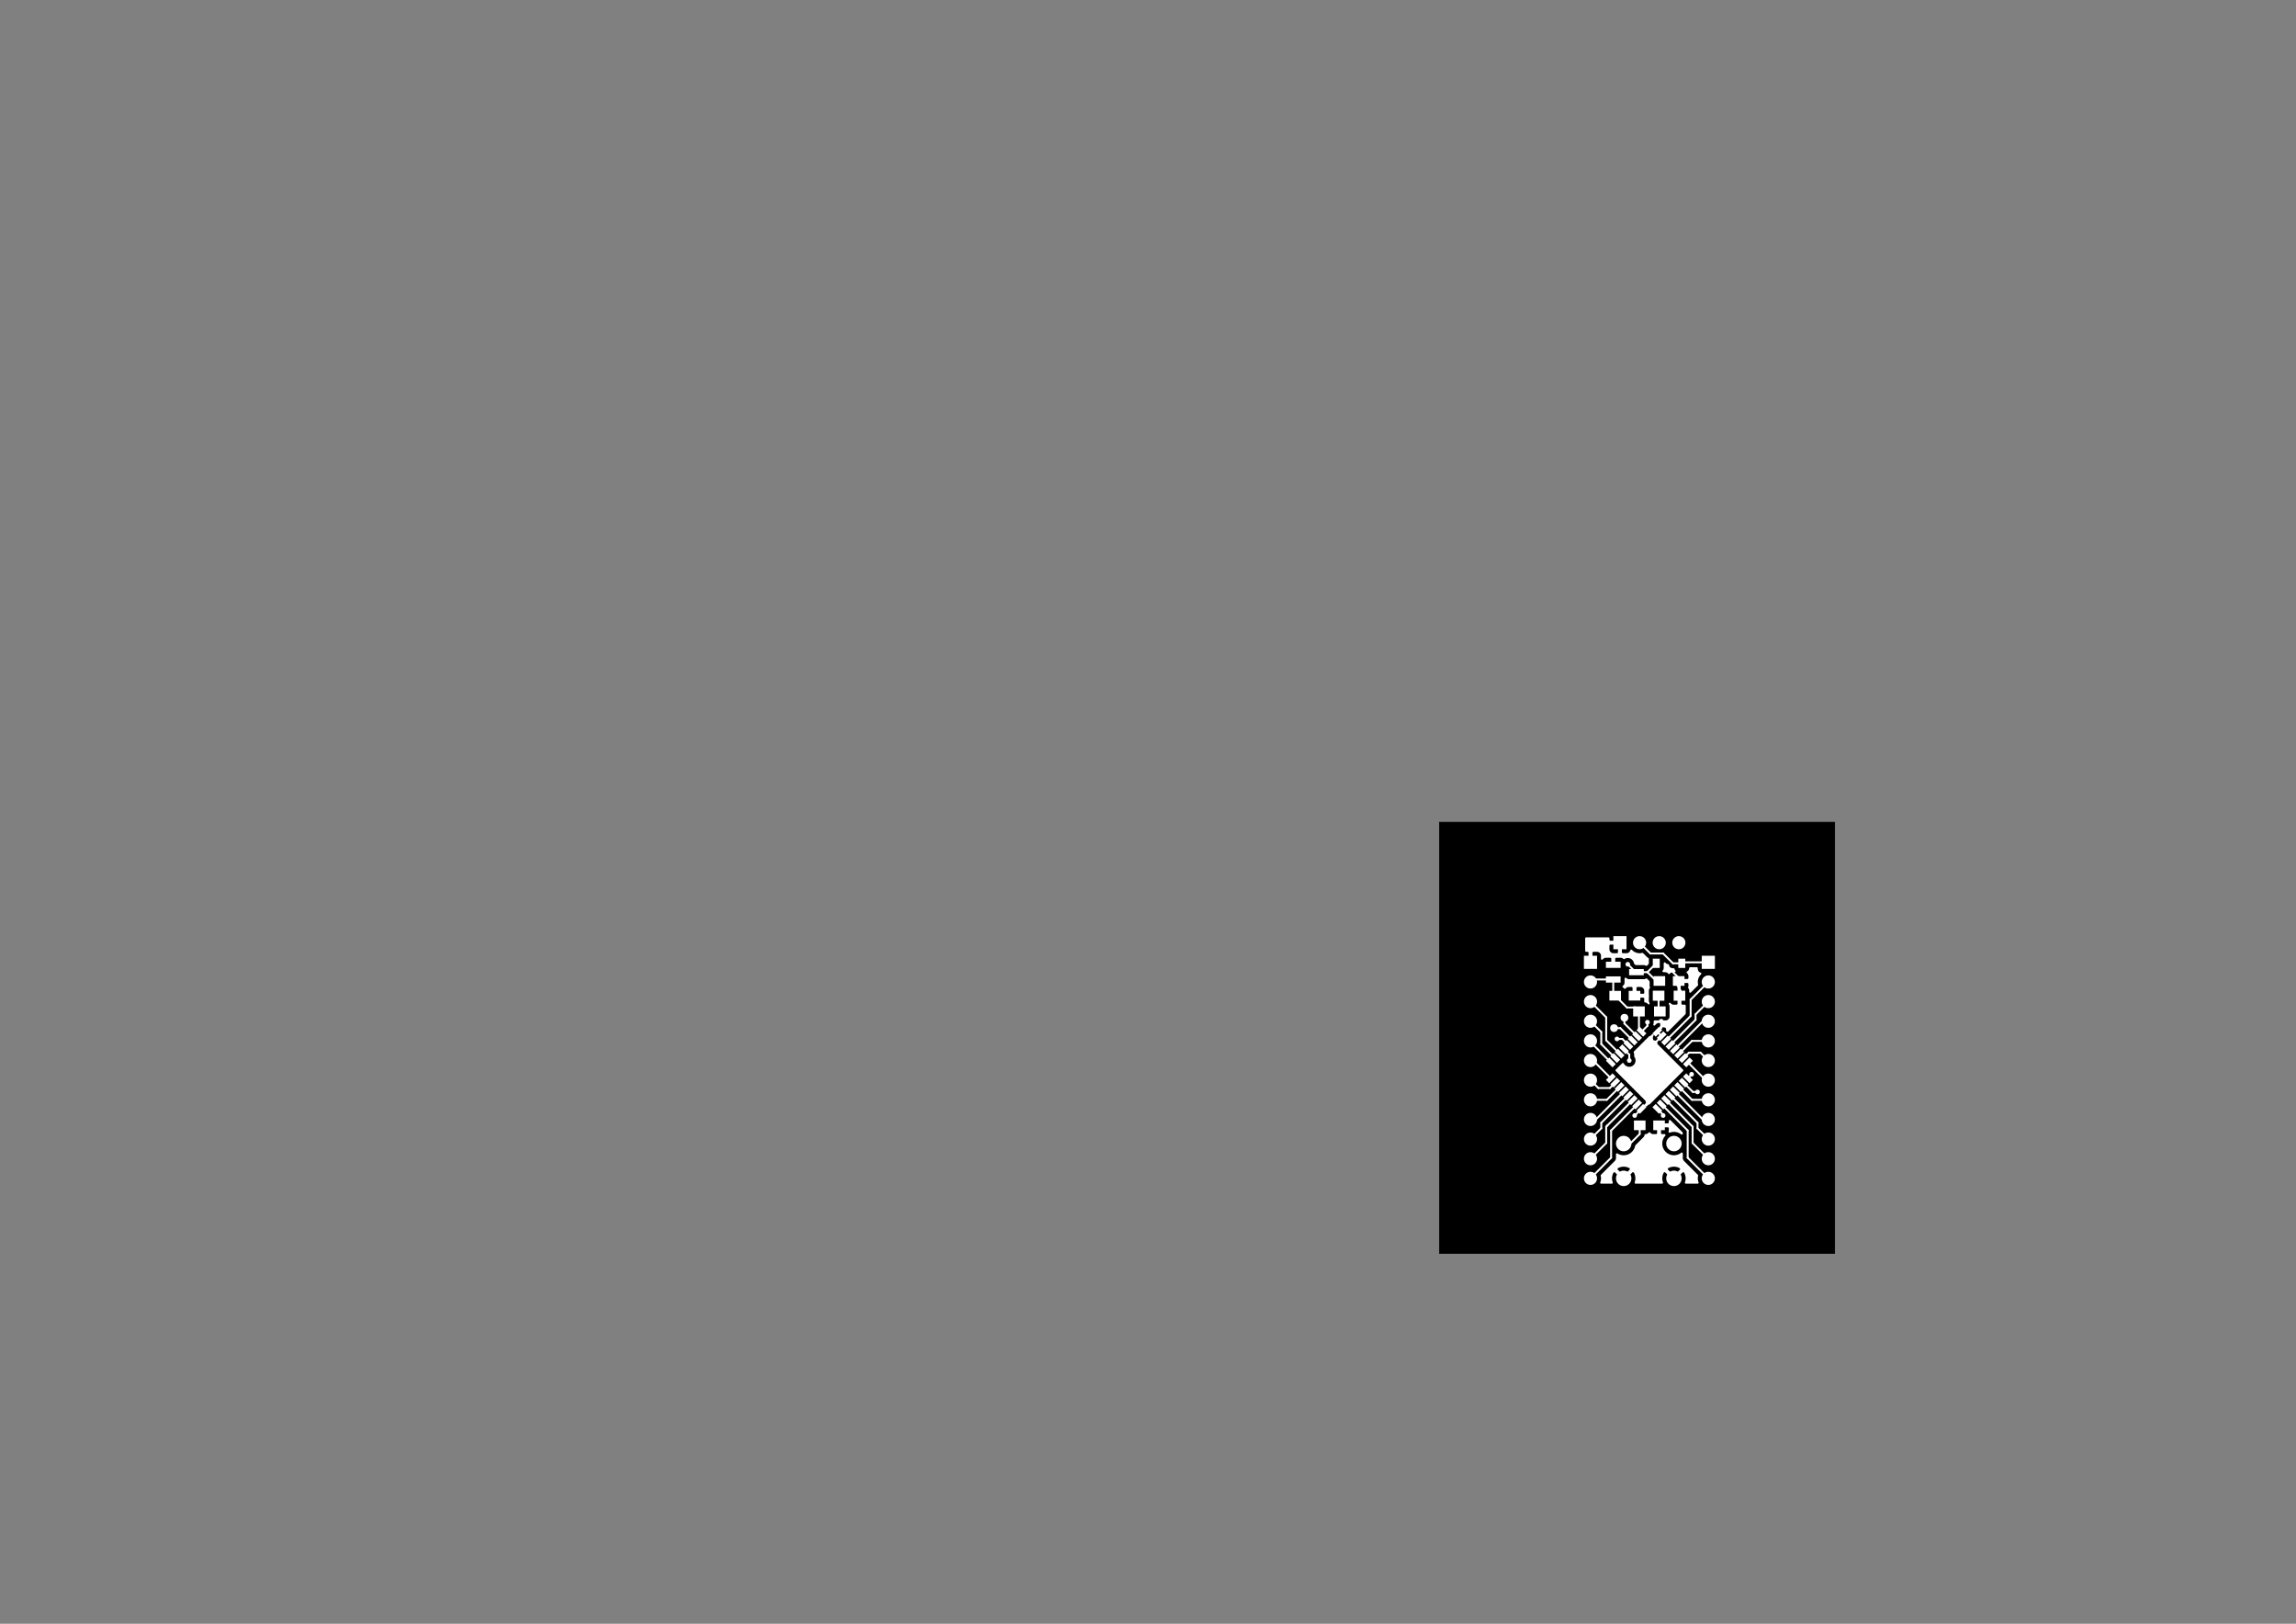 <?xml version="1.0" standalone="no"?>
 <!DOCTYPE svg PUBLIC "-//W3C//DTD SVG 1.1//EN" 
 "http://www.w3.org/Graphics/SVG/1.1/DTD/svg11.dtd"> 
<svg xmlns="http://www.w3.org/2000/svg" version="1.1" 
    width="29.7cm" height="21.001cm" viewBox="0 0 116930 82680 ">
<rect x="0" y="0" width="116930" height="82680" fill="#808080" stroke="none"/>
<title>SVG Picture created as Example_STM32F031K6-F_Cu.svg date 2020/03/01 05:26:33 </title>
  <desc>Picture generated by PCBNEW </desc>
<g style="fill:#000000; fill-opacity:1;stroke:#000000; stroke-opacity:1;
stroke-linecap:round; stroke-linejoin:round; "
 transform="translate(0 0) scale(1 1)">
</g>
<g style="fill:#000000; fill-opacity:0.0; 
stroke:#000000; stroke-width:-0; stroke-opacity:1; 
stroke-linecap:round; stroke-linejoin:round;">
</g>
<g style="fill:#000000; fill-opacity:1.0; 
stroke:#000000; stroke-width:39.37; stroke-opacity:1; 
stroke-linecap:round; stroke-linejoin:round;">
<rect x="73310.6" y="41868.1" width="20121.8" height="21951.8" rx="0" />
</g>
<g style="fill:#FFFFFF; fill-opacity:1.0; 
stroke:#FFFFFF; stroke-width:39.37; stroke-opacity:1; 
stroke-linecap:round; stroke-linejoin:round;">
<g >
</g>
<g >
</g>
<g style="fill:#FFFFFF; fill-opacity:1.0; 
stroke:#FFFFFF; stroke-width:39.37; stroke-opacity:1; 
stroke-linecap:round; stroke-linejoin:round;">
</g>
<g style="fill:#FFFFFF; fill-opacity:1.0; 
stroke:#FFFFFF; stroke-width:0; stroke-opacity:1; 
stroke-linecap:round; stroke-linejoin:round;">
<path style="fill:#FFFFFF; fill-opacity:1.0; 
stroke:#FFFFFF; stroke-width:0; stroke-opacity:1; 
stroke-linecap:round; stroke-linejoin:round;fill-rule:evenodd;"
d="M 84212.6,50196.1
84212.6,49703.9
84803.1,49703.9
84803.1,50196.1
Z" /> 
<path style="fill:#FFFFFF; fill-opacity:1.0; 
stroke:#FFFFFF; stroke-width:0; stroke-opacity:1; 
stroke-linecap:round; stroke-linejoin:round;fill-rule:evenodd;"
d="M 85196.9,50196.1
85196.9,49703.9
85787.4,49703.9
85787.4,50196.1
Z" /> 
</g>
<g >
</g>
<g style="fill:#FFFFFF; fill-opacity:1.0; 
stroke:#FFFFFF; stroke-width:0; stroke-opacity:1; 
stroke-linecap:round; stroke-linejoin:round;">
<path style="fill:#FFFFFF; fill-opacity:1.0; 
stroke:#FFFFFF; stroke-width:0; stroke-opacity:1; 
stroke-linecap:round; stroke-linejoin:round;fill-rule:evenodd;"
d="M 81962.6,50946.1
81962.6,50453.9
82553.1,50453.9
82553.1,50946.1
Z" /> 
<path style="fill:#FFFFFF; fill-opacity:1.0; 
stroke:#FFFFFF; stroke-width:0; stroke-opacity:1; 
stroke-linecap:round; stroke-linejoin:round;fill-rule:evenodd;"
d="M 82946.9,50946.1
82946.9,50453.9
83537.4,50453.9
83537.4,50946.1
Z" /> 
</g>
<g >
</g>
<g style="fill:#FFFFFF; fill-opacity:1.0; 
stroke:#FFFFFF; stroke-width:0; stroke-opacity:1; 
stroke-linecap:round; stroke-linejoin:round;">
<path style="fill:#FFFFFF; fill-opacity:1.0; 
stroke:#FFFFFF; stroke-width:0; stroke-opacity:1; 
stroke-linecap:round; stroke-linejoin:round;fill-rule:evenodd;"
d="M 83212.6,57546.1
83212.6,57053.9
83803.1,57053.9
83803.1,57546.1
Z" /> 
<path style="fill:#FFFFFF; fill-opacity:1.0; 
stroke:#FFFFFF; stroke-width:0; stroke-opacity:1; 
stroke-linecap:round; stroke-linejoin:round;fill-rule:evenodd;"
d="M 84196.9,57546.1
84196.9,57053.9
84787.4,57053.9
84787.4,57546.1
Z" /> 
</g>
<g >
</g>
<g >
</g>
<g >
</g>
<g >
</g>
<g >
</g>
<g >
</g>
<g >
</g>
<g style="fill:#FFFFFF; fill-opacity:1.0; 
stroke:#FFFFFF; stroke-width:0; stroke-opacity:1; 
stroke-linecap:round; stroke-linejoin:round;">
<path style="fill:#FFFFFF; fill-opacity:1.0; 
stroke:#FFFFFF; stroke-width:0; stroke-opacity:1; 
stroke-linecap:round; stroke-linejoin:round;fill-rule:evenodd;"
d="M 84173.2,49286.2
84173.2,48813.8
84527.6,48813.8
84527.6,49286.2
Z" /> 
<path style="fill:#FFFFFF; fill-opacity:1.0; 
stroke:#FFFFFF; stroke-width:0; stroke-opacity:1; 
stroke-linecap:round; stroke-linejoin:round;fill-rule:evenodd;"
d="M 85472.4,49286.2
85472.4,48813.8
85826.8,48813.8
85826.8,49286.2
Z" /> 
</g>
<g >
</g>
<g style="fill:#FFFFFF; fill-opacity:1.0; 
stroke:#FFFFFF; stroke-width:0; stroke-opacity:1; 
stroke-linecap:round; stroke-linejoin:round;">
<path style="fill:#FFFFFF; fill-opacity:1.0; 
stroke:#FFFFFF; stroke-width:0; stroke-opacity:1; 
stroke-linecap:round; stroke-linejoin:round;fill-rule:evenodd;"
d="M 84826.8,51244.1
84826.8,51755.9
84236.2,51755.9
84236.2,51244.1
Z" /> 
<path style="fill:#FFFFFF; fill-opacity:1.0; 
stroke:#FFFFFF; stroke-width:0; stroke-opacity:1; 
stroke-linecap:round; stroke-linejoin:round;fill-rule:evenodd;"
d="M 83763.8,51244.1
83763.8,51755.9
83173.2,51755.9
83173.2,51244.1
Z" /> 
</g>
<g >
</g>
<g style="fill:#FFFFFF; fill-opacity:1.0; 
stroke:#FFFFFF; stroke-width:0; stroke-opacity:1; 
stroke-linecap:round; stroke-linejoin:round;">
<path style="fill:#FFFFFF; fill-opacity:1.0; 
stroke:#FFFFFF; stroke-width:0; stroke-opacity:1; 
stroke-linecap:round; stroke-linejoin:round;fill-rule:evenodd;"
d="M 80665.4,49334.6
80665.4,48665.4
81334.6,48665.4
81334.6,49334.6
Z" /> 
</g>
<g style="fill:#FFFFFF; fill-opacity:1.0; 
stroke:#FFFFFF; stroke-width:669.291; stroke-opacity:1; 
stroke-linecap:round; stroke-linejoin:round;">
</g>
<g style="fill:#FFFFFF; fill-opacity:0.0; 
stroke:#FFFFFF; stroke-width:669.291; stroke-opacity:1; 
stroke-linecap:round; stroke-linejoin:round;">
<path d="M81000 50000
L81000 50000
" />
<path d="M81000 51000
L81000 51000
" />
<path d="M81000 52000
L81000 52000
" />
<path d="M81000 53000
L81000 53000
" />
<path d="M81000 54000
L81000 54000
" />
<path d="M81000 55000
L81000 55000
" />
<path d="M81000 56000
L81000 56000
" />
<path d="M81000 57000
L81000 57000
" />
<path d="M81000 58000
L81000 58000
" />
<path d="M81000 59000
L81000 59000
" />
<path d="M81000 60000
L81000 60000
" />
</g>
<g >
</g>
<g style="fill:#FFFFFF; fill-opacity:0.0; 
stroke:#FFFFFF; stroke-width:669.291; stroke-opacity:1; 
stroke-linecap:round; stroke-linejoin:round;">
</g>
<g style="fill:#FFFFFF; fill-opacity:0.0; 
stroke:#FFFFFF; stroke-width:0; stroke-opacity:1; 
stroke-linecap:round; stroke-linejoin:round;">
</g>
<g style="fill:#FFFFFF; fill-opacity:1.0; 
stroke:#FFFFFF; stroke-width:0; stroke-opacity:1; 
stroke-linecap:round; stroke-linejoin:round;">
<path style="fill:#FFFFFF; fill-opacity:1.0; 
stroke:#FFFFFF; stroke-width:0; stroke-opacity:1; 
stroke-linecap:round; stroke-linejoin:round;fill-rule:evenodd;"
d="M 82834.6,48334.6
82165.4,48334.6
82165.4,47665.4
82834.6,47665.4
Z" /> 
</g>
<g style="fill:#FFFFFF; fill-opacity:1.0; 
stroke:#FFFFFF; stroke-width:669.291; stroke-opacity:1; 
stroke-linecap:round; stroke-linejoin:round;">
</g>
<g style="fill:#FFFFFF; fill-opacity:0.0; 
stroke:#FFFFFF; stroke-width:669.291; stroke-opacity:1; 
stroke-linecap:round; stroke-linejoin:round;">
<path d="M83500 48000
L83500 48000
" />
<path d="M84500 48000
L84500 48000
" />
<path d="M85500 48000
L85500 48000
" />
</g>
<g >
</g>
<g style="fill:#FFFFFF; fill-opacity:0.0; 
stroke:#FFFFFF; stroke-width:669.291; stroke-opacity:1; 
stroke-linecap:round; stroke-linejoin:round;">
</g>
<g style="fill:#FFFFFF; fill-opacity:0.0; 
stroke:#FFFFFF; stroke-width:0; stroke-opacity:1; 
stroke-linecap:round; stroke-linejoin:round;">
</g>
<g style="fill:#FFFFFF; fill-opacity:1.0; 
stroke:#FFFFFF; stroke-width:0; stroke-opacity:1; 
stroke-linecap:round; stroke-linejoin:round;">
<path style="fill:#FFFFFF; fill-opacity:1.0; 
stroke:#FFFFFF; stroke-width:0; stroke-opacity:1; 
stroke-linecap:round; stroke-linejoin:round;fill-rule:evenodd;"
d="M 86665.4,49334.6
86665.4,48665.4
87334.6,48665.4
87334.6,49334.6
Z" /> 
</g>
<g style="fill:#FFFFFF; fill-opacity:1.0; 
stroke:#FFFFFF; stroke-width:669.291; stroke-opacity:1; 
stroke-linecap:round; stroke-linejoin:round;">
</g>
<g style="fill:#FFFFFF; fill-opacity:0.0; 
stroke:#FFFFFF; stroke-width:669.291; stroke-opacity:1; 
stroke-linecap:round; stroke-linejoin:round;">
<path d="M87000 50000
L87000 50000
" />
<path d="M87000 51000
L87000 51000
" />
<path d="M87000 52000
L87000 52000
" />
<path d="M87000 53000
L87000 53000
" />
<path d="M87000 54000
L87000 54000
" />
<path d="M87000 55000
L87000 55000
" />
<path d="M87000 56000
L87000 56000
" />
<path d="M87000 57000
L87000 57000
" />
<path d="M87000 58000
L87000 58000
" />
<path d="M87000 59000
L87000 59000
" />
<path d="M87000 60000
L87000 60000
" />
</g>
<g >
</g>
<g style="fill:#FFFFFF; fill-opacity:0.0; 
stroke:#FFFFFF; stroke-width:669.291; stroke-opacity:1; 
stroke-linecap:round; stroke-linejoin:round;">
</g>
<g style="fill:#FFFFFF; fill-opacity:0.0; 
stroke:#FFFFFF; stroke-width:0; stroke-opacity:1; 
stroke-linecap:round; stroke-linejoin:round;">
</g>
<g style="fill:#FFFFFF; fill-opacity:1.0; 
stroke:#FFFFFF; stroke-width:0; stroke-opacity:1; 
stroke-linecap:round; stroke-linejoin:round;">
<path style="fill:#FFFFFF; fill-opacity:1.0; 
stroke:#FFFFFF; stroke-width:0; stroke-opacity:1; 
stroke-linecap:round; stroke-linejoin:round;fill-rule:evenodd;"
d="M 84173.2,50955.9
84173.2,50444.1
84763.8,50444.1
84763.8,50955.9
Z" /> 
<path style="fill:#FFFFFF; fill-opacity:1.0; 
stroke:#FFFFFF; stroke-width:0; stroke-opacity:1; 
stroke-linecap:round; stroke-linejoin:round;fill-rule:evenodd;"
d="M 85236.2,50955.9
85236.2,50444.1
85826.8,50444.1
85826.8,50955.9
Z" /> 
</g>
<g >
</g>
<g >
</g>
<g style="fill:#FFFFFF; fill-opacity:1.0; 
stroke:#FFFFFF; stroke-width:0; stroke-opacity:1; 
stroke-linecap:round; stroke-linejoin:round;">
<circle cx="85250" cy="58228.3" r="393.701" /> 
</g>
<g style="fill:#FFFFFF; fill-opacity:1.0; 
stroke:#FFFFFF; stroke-width:39.37; stroke-opacity:1; 
stroke-linecap:round; stroke-linejoin:round;">
</g>
<g style="fill:#FFFFFF; fill-opacity:1.0; 
stroke:#FFFFFF; stroke-width:0; stroke-opacity:1; 
stroke-linecap:round; stroke-linejoin:round;">
<circle cx="85250" cy="60000" r="393.701" /> 
</g>
<g style="fill:#FFFFFF; fill-opacity:1.0; 
stroke:#FFFFFF; stroke-width:39.37; stroke-opacity:1; 
stroke-linecap:round; stroke-linejoin:round;">
</g>
<g style="fill:#FFFFFF; fill-opacity:1.0; 
stroke:#FFFFFF; stroke-width:0; stroke-opacity:1; 
stroke-linecap:round; stroke-linejoin:round;">
<circle cx="82690.9" cy="58228.3" r="393.701" /> 
</g>
<g style="fill:#FFFFFF; fill-opacity:1.0; 
stroke:#FFFFFF; stroke-width:39.37; stroke-opacity:1; 
stroke-linecap:round; stroke-linejoin:round;">
</g>
<g style="fill:#FFFFFF; fill-opacity:1.0; 
stroke:#FFFFFF; stroke-width:0; stroke-opacity:1; 
stroke-linecap:round; stroke-linejoin:round;">
<circle cx="82690.9" cy="60000" r="393.701" /> 
</g>
<g style="fill:#FFFFFF; fill-opacity:1.0; 
stroke:#FFFFFF; stroke-width:39.37; stroke-opacity:1; 
stroke-linecap:round; stroke-linejoin:round;">
</g>
<g >
</g>
<g style="fill:#FFFFFF; fill-opacity:1.0; 
stroke:#FFFFFF; stroke-width:39.37; stroke-opacity:1; 
stroke-linecap:round; stroke-linejoin:round;">
</g>
<g style="fill:#FFFFFF; fill-opacity:1.0; 
stroke:#FFFFFF; stroke-width:0; stroke-opacity:1; 
stroke-linecap:round; stroke-linejoin:round;">
<path style="fill:#FFFFFF; fill-opacity:1.0; 
stroke:#FFFFFF; stroke-width:0; stroke-opacity:1; 
stroke-linecap:round; stroke-linejoin:round;fill-rule:evenodd;"
d="M 81785.4,49283.5
81785.4,48968.5
82533.5,48968.5
82533.5,49283.5
Z" /> 
<path style="fill:#FFFFFF; fill-opacity:1.0; 
stroke:#FFFFFF; stroke-width:0; stroke-opacity:1; 
stroke-linecap:round; stroke-linejoin:round;fill-rule:evenodd;"
d="M 81785.4,50031.5
81785.4,49716.5
82533.5,49716.5
82533.5,50031.5
Z" /> 
<path style="fill:#FFFFFF; fill-opacity:1.0; 
stroke:#FFFFFF; stroke-width:0; stroke-opacity:1; 
stroke-linecap:round; stroke-linejoin:round;fill-rule:evenodd;"
d="M 82966.5,49657.5
82966.5,49342.5
83714.6,49342.5
83714.6,49657.5
Z" /> 
</g>
<g >
</g>
<g style="fill:#FFFFFF; fill-opacity:1.0; 
stroke:#FFFFFF; stroke-width:0; stroke-opacity:1; 
stroke-linecap:round; stroke-linejoin:round;">
<path style="fill:#FFFFFF; fill-opacity:1.0; 
stroke:#FFFFFF; stroke-width:0; stroke-opacity:1; 
stroke-linecap:round; stroke-linejoin:round;fill-rule:evenodd;"
d="M 83345.8,52453.8
83512.8,52286.8
83846.9,52620.9
83679.9,52787.9
Z" /> 
<path style="fill:#FFFFFF; fill-opacity:1.0; 
stroke:#FFFFFF; stroke-width:0; stroke-opacity:1; 
stroke-linecap:round; stroke-linejoin:round;fill-rule:evenodd;"
d="M 83123.1,52676.6
83290.1,52509.5
83624.2,52843.6
83457.1,53010.6
Z" /> 
<path style="fill:#FFFFFF; fill-opacity:1.0; 
stroke:#FFFFFF; stroke-width:0; stroke-opacity:1; 
stroke-linecap:round; stroke-linejoin:round;fill-rule:evenodd;"
d="M 82900.4,52899.3
83067.4,52732.2
83401.5,53066.3
83234.4,53233.3
Z" /> 
<path style="fill:#FFFFFF; fill-opacity:1.0; 
stroke:#FFFFFF; stroke-width:0; stroke-opacity:1; 
stroke-linecap:round; stroke-linejoin:round;fill-rule:evenodd;"
d="M 82677.7,53122
82844.7,52954.9
83178.8,53289
83011.7,53456
Z" /> 
<path style="fill:#FFFFFF; fill-opacity:1.0; 
stroke:#FFFFFF; stroke-width:0; stroke-opacity:1; 
stroke-linecap:round; stroke-linejoin:round;fill-rule:evenodd;"
d="M 82454.9,53344.7
82622,53177.7
82956,53511.7
82789,53678.8
Z" /> 
<path style="fill:#FFFFFF; fill-opacity:1.0; 
stroke:#FFFFFF; stroke-width:0; stroke-opacity:1; 
stroke-linecap:round; stroke-linejoin:round;fill-rule:evenodd;"
d="M 82232.2,53567.4
82399.3,53400.4
82733.3,53734.4
82566.3,53901.5
Z" /> 
<path style="fill:#FFFFFF; fill-opacity:1.0; 
stroke:#FFFFFF; stroke-width:0; stroke-opacity:1; 
stroke-linecap:round; stroke-linejoin:round;fill-rule:evenodd;"
d="M 82009.5,53790.1
82176.6,53623.1
82510.6,53957.1
82343.6,54124.2
Z" /> 
<path style="fill:#FFFFFF; fill-opacity:1.0; 
stroke:#FFFFFF; stroke-width:0; stroke-opacity:1; 
stroke-linecap:round; stroke-linejoin:round;fill-rule:evenodd;"
d="M 81786.8,54012.8
81953.8,53845.8
82287.9,54179.9
82120.9,54346.9
Z" /> 
<path style="fill:#FFFFFF; fill-opacity:1.0; 
stroke:#FFFFFF; stroke-width:0; stroke-opacity:1; 
stroke-linecap:round; stroke-linejoin:round;fill-rule:evenodd;"
d="M 81953.8,55154.2
81786.8,54987.2
82120.9,54653.1
82287.9,54820.1
Z" /> 
<path style="fill:#FFFFFF; fill-opacity:1.0; 
stroke:#FFFFFF; stroke-width:0; stroke-opacity:1; 
stroke-linecap:round; stroke-linejoin:round;fill-rule:evenodd;"
d="M 82176.6,55376.9
82009.5,55209.9
82343.6,54875.8
82510.6,55042.9
Z" /> 
<path style="fill:#FFFFFF; fill-opacity:1.0; 
stroke:#FFFFFF; stroke-width:0; stroke-opacity:1; 
stroke-linecap:round; stroke-linejoin:round;fill-rule:evenodd;"
d="M 82399.3,55599.6
82232.2,55432.6
82566.3,55098.5
82733.3,55265.6
Z" /> 
<path style="fill:#FFFFFF; fill-opacity:1.0; 
stroke:#FFFFFF; stroke-width:0; stroke-opacity:1; 
stroke-linecap:round; stroke-linejoin:round;fill-rule:evenodd;"
d="M 82622,55822.3
82454.9,55655.3
82789,55321.2
82956,55488.3
Z" /> 
<path style="fill:#FFFFFF; fill-opacity:1.0; 
stroke:#FFFFFF; stroke-width:0; stroke-opacity:1; 
stroke-linecap:round; stroke-linejoin:round;fill-rule:evenodd;"
d="M 82844.7,56045.1
82677.7,55878
83011.7,55544
83178.8,55711
Z" /> 
<path style="fill:#FFFFFF; fill-opacity:1.0; 
stroke:#FFFFFF; stroke-width:0; stroke-opacity:1; 
stroke-linecap:round; stroke-linejoin:round;fill-rule:evenodd;"
d="M 83067.4,56267.8
82900.4,56100.7
83234.4,55766.7
83401.5,55933.7
Z" /> 
<path style="fill:#FFFFFF; fill-opacity:1.0; 
stroke:#FFFFFF; stroke-width:0; stroke-opacity:1; 
stroke-linecap:round; stroke-linejoin:round;fill-rule:evenodd;"
d="M 83290.1,56490.5
83123.1,56323.4
83457.1,55989.4
83624.2,56156.4
Z" /> 
<path style="fill:#FFFFFF; fill-opacity:1.0; 
stroke:#FFFFFF; stroke-width:0; stroke-opacity:1; 
stroke-linecap:round; stroke-linejoin:round;fill-rule:evenodd;"
d="M 83512.8,56713.2
83345.8,56546.2
83679.9,56212.1
83846.9,56379.1
Z" /> 
<path style="fill:#FFFFFF; fill-opacity:1.0; 
stroke:#FFFFFF; stroke-width:0; stroke-opacity:1; 
stroke-linecap:round; stroke-linejoin:round;fill-rule:evenodd;"
d="M 84153.1,56379.1
84320.1,56212.1
84654.2,56546.2
84487.2,56713.2
Z" /> 
<path style="fill:#FFFFFF; fill-opacity:1.0; 
stroke:#FFFFFF; stroke-width:0; stroke-opacity:1; 
stroke-linecap:round; stroke-linejoin:round;fill-rule:evenodd;"
d="M 84375.8,56156.4
84542.9,55989.4
84876.9,56323.4
84709.9,56490.5
Z" /> 
<path style="fill:#FFFFFF; fill-opacity:1.0; 
stroke:#FFFFFF; stroke-width:0; stroke-opacity:1; 
stroke-linecap:round; stroke-linejoin:round;fill-rule:evenodd;"
d="M 84598.5,55933.7
84765.6,55766.7
85099.6,56100.7
84932.6,56267.8
Z" /> 
<path style="fill:#FFFFFF; fill-opacity:1.0; 
stroke:#FFFFFF; stroke-width:0; stroke-opacity:1; 
stroke-linecap:round; stroke-linejoin:round;fill-rule:evenodd;"
d="M 84821.2,55711
84988.3,55544
85322.3,55878
85155.3,56045.1
Z" /> 
<path style="fill:#FFFFFF; fill-opacity:1.0; 
stroke:#FFFFFF; stroke-width:0; stroke-opacity:1; 
stroke-linecap:round; stroke-linejoin:round;fill-rule:evenodd;"
d="M 85044,55488.3
85211,55321.2
85545.1,55655.3
85378,55822.3
Z" /> 
<path style="fill:#FFFFFF; fill-opacity:1.0; 
stroke:#FFFFFF; stroke-width:0; stroke-opacity:1; 
stroke-linecap:round; stroke-linejoin:round;fill-rule:evenodd;"
d="M 85266.7,55265.6
85433.7,55098.5
85767.8,55432.6
85600.7,55599.6
Z" /> 
<path style="fill:#FFFFFF; fill-opacity:1.0; 
stroke:#FFFFFF; stroke-width:0; stroke-opacity:1; 
stroke-linecap:round; stroke-linejoin:round;fill-rule:evenodd;"
d="M 85489.4,55042.9
85656.4,54875.8
85990.5,55209.9
85823.4,55376.9
Z" /> 
<path style="fill:#FFFFFF; fill-opacity:1.0; 
stroke:#FFFFFF; stroke-width:0; stroke-opacity:1; 
stroke-linecap:round; stroke-linejoin:round;fill-rule:evenodd;"
d="M 85712.1,54820.1
85879.1,54653.1
86213.2,54987.2
86046.2,55154.2
Z" /> 
<path style="fill:#FFFFFF; fill-opacity:1.0; 
stroke:#FFFFFF; stroke-width:0; stroke-opacity:1; 
stroke-linecap:round; stroke-linejoin:round;fill-rule:evenodd;"
d="M 85879.1,54346.9
85712.1,54179.9
86046.2,53845.8
86213.2,54012.8
Z" /> 
<path style="fill:#FFFFFF; fill-opacity:1.0; 
stroke:#FFFFFF; stroke-width:0; stroke-opacity:1; 
stroke-linecap:round; stroke-linejoin:round;fill-rule:evenodd;"
d="M 85656.4,54124.2
85489.4,53957.1
85823.4,53623.1
85990.5,53790.1
Z" /> 
<path style="fill:#FFFFFF; fill-opacity:1.0; 
stroke:#FFFFFF; stroke-width:0; stroke-opacity:1; 
stroke-linecap:round; stroke-linejoin:round;fill-rule:evenodd;"
d="M 85433.7,53901.5
85266.7,53734.4
85600.7,53400.4
85767.8,53567.4
Z" /> 
<path style="fill:#FFFFFF; fill-opacity:1.0; 
stroke:#FFFFFF; stroke-width:0; stroke-opacity:1; 
stroke-linecap:round; stroke-linejoin:round;fill-rule:evenodd;"
d="M 85211,53678.8
85044,53511.7
85378,53177.7
85545.1,53344.7
Z" /> 
<path style="fill:#FFFFFF; fill-opacity:1.0; 
stroke:#FFFFFF; stroke-width:0; stroke-opacity:1; 
stroke-linecap:round; stroke-linejoin:round;fill-rule:evenodd;"
d="M 84988.3,53456
84821.2,53289
85155.3,52954.9
85322.3,53122
Z" /> 
<path style="fill:#FFFFFF; fill-opacity:1.0; 
stroke:#FFFFFF; stroke-width:0; stroke-opacity:1; 
stroke-linecap:round; stroke-linejoin:round;fill-rule:evenodd;"
d="M 84765.6,53233.3
84598.5,53066.3
84932.6,52732.2
85099.6,52899.3
Z" /> 
<path style="fill:#FFFFFF; fill-opacity:1.0; 
stroke:#FFFFFF; stroke-width:0; stroke-opacity:1; 
stroke-linecap:round; stroke-linejoin:round;fill-rule:evenodd;"
d="M 84542.9,53010.6
84375.8,52843.6
84709.9,52509.5
84876.9,52676.6
Z" /> 
<path style="fill:#FFFFFF; fill-opacity:1.0; 
stroke:#FFFFFF; stroke-width:0; stroke-opacity:1; 
stroke-linecap:round; stroke-linejoin:round;fill-rule:evenodd;"
d="M 84320.1,52787.9
84153.1,52620.9
84487.2,52286.8
84654.2,52453.8
Z" /> 
</g>
<g >
</g>
<g style="fill:#FFFFFF; fill-opacity:1.0; 
stroke:#FFFFFF; stroke-width:0; stroke-opacity:1; 
stroke-linecap:round; stroke-linejoin:round;">
<circle cx="82200" cy="52350" r="196.85" /> 
</g>
<g style="fill:#FFFFFF; fill-opacity:1.0; 
stroke:#FFFFFF; stroke-width:39.37; stroke-opacity:1; 
stroke-linecap:round; stroke-linejoin:round;">
</g>
<g style="fill:#FFFFFF; fill-opacity:1.0; 
stroke:#FFFFFF; stroke-width:0; stroke-opacity:1; 
stroke-linecap:round; stroke-linejoin:round;">
<circle cx="82728.9" cy="51821.1" r="196.85" /> 
</g>
<g style="fill:#FFFFFF; fill-opacity:1.0; 
stroke:#FFFFFF; stroke-width:39.37; stroke-opacity:1; 
stroke-linecap:round; stroke-linejoin:round;">
</g>
<g >
</g>
<g style="fill:#FFFFFF; fill-opacity:1.0; 
stroke:#FFFFFF; stroke-width:39.37; stroke-opacity:1; 
stroke-linecap:round; stroke-linejoin:round;">
</g>
<g style="fill:#FFFFFF; fill-opacity:1.0; 
stroke:#FFFFFF; stroke-width:0; stroke-opacity:1; 
stroke-linecap:round; stroke-linejoin:round;">
<circle cx="82900" cy="49100" r="118.11" /> 
</g>
<g style="fill:#FFFFFF; fill-opacity:1.0; 
stroke:#FFFFFF; stroke-width:39.37; stroke-opacity:1; 
stroke-linecap:round; stroke-linejoin:round;">
</g>
<g style="fill:#FFFFFF; fill-opacity:1.0; 
stroke:#FFFFFF; stroke-width:0; stroke-opacity:1; 
stroke-linecap:round; stroke-linejoin:round;">
<circle cx="83850" cy="50700" r="118.11" /> 
</g>
<g style="fill:#FFFFFF; fill-opacity:1.0; 
stroke:#FFFFFF; stroke-width:39.37; stroke-opacity:1; 
stroke-linecap:round; stroke-linejoin:round;">
</g>
<g style="fill:#FFFFFF; fill-opacity:1.0; 
stroke:#FFFFFF; stroke-width:0; stroke-opacity:1; 
stroke-linecap:round; stroke-linejoin:round;">
<circle cx="84900" cy="49200" r="118.11" /> 
</g>
<g style="fill:#FFFFFF; fill-opacity:1.0; 
stroke:#FFFFFF; stroke-width:39.37; stroke-opacity:1; 
stroke-linecap:round; stroke-linejoin:round;">
</g>
<g style="fill:#FFFFFF; fill-opacity:1.0; 
stroke:#FFFFFF; stroke-width:0; stroke-opacity:1; 
stroke-linecap:round; stroke-linejoin:round;">
<circle cx="84600" cy="52000" r="118.11" /> 
</g>
<g style="fill:#FFFFFF; fill-opacity:1.0; 
stroke:#FFFFFF; stroke-width:39.37; stroke-opacity:1; 
stroke-linecap:round; stroke-linejoin:round;">
</g>
<g style="fill:#FFFFFF; fill-opacity:1.0; 
stroke:#FFFFFF; stroke-width:0; stroke-opacity:1; 
stroke-linecap:round; stroke-linejoin:round;">
<circle cx="83250" cy="56800" r="118.11" /> 
</g>
<g style="fill:#FFFFFF; fill-opacity:1.0; 
stroke:#FFFFFF; stroke-width:39.37; stroke-opacity:1; 
stroke-linecap:round; stroke-linejoin:round;">
</g>
<g style="fill:#FFFFFF; fill-opacity:1.0; 
stroke:#FFFFFF; stroke-width:0; stroke-opacity:1; 
stroke-linecap:round; stroke-linejoin:round;">
<circle cx="84700" cy="56800" r="118.11" /> 
</g>
<g style="fill:#FFFFFF; fill-opacity:1.0; 
stroke:#FFFFFF; stroke-width:39.37; stroke-opacity:1; 
stroke-linecap:round; stroke-linejoin:round;">
</g>
<g style="fill:#FFFFFF; fill-opacity:1.0; 
stroke:#FFFFFF; stroke-width:0; stroke-opacity:1; 
stroke-linecap:round; stroke-linejoin:round;">
<circle cx="83900" cy="52050" r="118.11" /> 
</g>
<g style="fill:#FFFFFF; fill-opacity:1.0; 
stroke:#FFFFFF; stroke-width:39.37; stroke-opacity:1; 
stroke-linecap:round; stroke-linejoin:round;">
</g>
<g style="fill:#FFFFFF; fill-opacity:1.0; 
stroke:#FFFFFF; stroke-width:0; stroke-opacity:1; 
stroke-linecap:round; stroke-linejoin:round;">
<circle cx="82350" cy="52900" r="118.11" /> 
</g>
<g style="fill:#FFFFFF; fill-opacity:1.0; 
stroke:#FFFFFF; stroke-width:39.37; stroke-opacity:1; 
stroke-linecap:round; stroke-linejoin:round;">
</g>
<g style="fill:#FFFFFF; fill-opacity:1.0; 
stroke:#FFFFFF; stroke-width:0; stroke-opacity:1; 
stroke-linecap:round; stroke-linejoin:round;">
<circle cx="82975" cy="54000" r="118.11" /> 
</g>
<g style="fill:#FFFFFF; fill-opacity:1.0; 
stroke:#FFFFFF; stroke-width:39.37; stroke-opacity:1; 
stroke-linecap:round; stroke-linejoin:round;">
</g>
<g style="fill:#FFFFFF; fill-opacity:1.0; 
stroke:#FFFFFF; stroke-width:0; stroke-opacity:1; 
stroke-linecap:round; stroke-linejoin:round;">
<circle cx="86150" cy="54700" r="118.11" /> 
</g>
<g style="fill:#FFFFFF; fill-opacity:1.0; 
stroke:#FFFFFF; stroke-width:39.37; stroke-opacity:1; 
stroke-linecap:round; stroke-linejoin:round;">
</g>
<g style="fill:#FFFFFF; fill-opacity:1.0; 
stroke:#FFFFFF; stroke-width:0; stroke-opacity:1; 
stroke-linecap:round; stroke-linejoin:round;">
<circle cx="86450" cy="55600" r="118.11" /> 
</g>
<g style="fill:#FFFFFF; fill-opacity:1.0; 
stroke:#FFFFFF; stroke-width:39.37; stroke-opacity:1; 
stroke-linecap:round; stroke-linejoin:round;">
</g>
<g >
</g>
<g style="fill:#FFFFFF; fill-opacity:1.0; 
stroke:#FFFFFF; stroke-width:39.37; stroke-opacity:1; 
stroke-linecap:round; stroke-linejoin:round;">
</g>
<g style="fill:#FFFFFF; fill-opacity:1.0; 
stroke:#FFFFFF; stroke-width:98.425; stroke-opacity:1; 
stroke-linecap:round; stroke-linejoin:round;">
</g>
<g style="fill:#FFFFFF; fill-opacity:0.0; 
stroke:#FFFFFF; stroke-width:98.425; stroke-opacity:1; 
stroke-linecap:round; stroke-linejoin:round;">
<path d="M83340 49500
L83300 49500
" />
<path d="M83300 49500
L82900 49100
" />
<path d="M84507 49950
L84350 49950
" />
<path d="M84350 49950
L83900 49500
" />
<path d="M84350 49050
L83900 49500
" />
<path d="M83900 49500
L83340 49500
" />
<path d="M83242 50700
L83850 50700
" />
<path d="M84900 49200
L85492 49792
" />
<path d="M85492 49792
L85492 49950
" />
<path d="M84626 52760
L84050 53336
" />
<path d="M84050 53336
L84050 56008
" />
<path d="M84050 56008
L83596 56462
" />
<path d="M84403 52537
L84600 52341
" />
<path d="M84600 52341
L84600 52000
" />
<path d="M84403 52537
L84403 52537
" />
<path d="M84403 52537
L84626 52760
" />
<path d="M83596 56462
L83258 56800
" />
<path d="M83258 56800
L83250 56800
" />
<path d="M84403 56462
L84700 56758
" />
<path d="M84700 56758
L84700 56800
" />
<path d="M83596 52537
L83900 52233
" />
<path d="M83900 52233
L83900 52050
" />
<path d="M83596 52537
L83468 52409
" />
<path d="M83468 52409
L83468 51500
" />
<path d="M82257 50700
L82857 51300
" />
<path d="M82857 51300
L83268 51300
" />
<path d="M83268 51300
L83468 51500
" />
<path d="M82159 49874
L82159 50601
" />
<path d="M82159 50601
L82257 50700
" />
<path d="M82159 49874
L81125 49874
" />
<path d="M81125 49874
L81000 50000
" />
<path d="M82928 53205
L82622 52900
" />
<path d="M82622 52900
L82350 52900
" />
<path d="M83507 57300
L83507 57742
" />
<path d="M83507 57742
L83021 58228
" />
<path d="M83021 58228
L82690 58228
" />
<path d="M83150 52982
L82518 52350
" />
<path d="M82518 52350
L82200 52350
" />
<path d="M82705 53428
L82975 53697
" />
<path d="M82975 53697
L82975 54000
" />
<path d="M83373 52760
L82728 52115
" />
<path d="M82728 52115
L82728 51821
" />
<path d="M85649 49050
L85200 49050
" />
<path d="M85200 49050
L84700 48550
" />
<path d="M84700 48550
L84050 48550
" />
<path d="M84050 48550
L83500 48000
" />
<path d="M87000 49000
L85699 49000
" />
<path d="M85699 49000
L85649 49050
" />
<path d="M84531 51500
L84468 51437
" />
<path d="M84468 51437
L84468 50700
" />
<path d="M82482 53650
L81800 52968
" />
<path d="M81800 52968
L81800 51800
" />
<path d="M81800 51800
L81000 51000
" />
<path d="M82260 53873
L81550 53163
" />
<path d="M81550 53163
L81550 52550
" />
<path d="M81550 52550
L81000 52000
" />
<path d="M82037 54096
L81000 53058
" />
<path d="M81000 53058
L81000 53000
" />
<path d="M82037 54903
L81133 54000
" />
<path d="M81133 54000
L81000 54000
" />
<path d="M82260 55126
L81986 55400
" />
<path d="M81986 55400
L81400 55400
" />
<path d="M81400 55400
L81000 55000
" />
<path d="M82482 55349
L81831 56000
" />
<path d="M81831 56000
L81000 56000
" />
<path d="M82705 55571
L81277 57000
" />
<path d="M81277 57000
L81000 57000
" />
<path d="M82928 55794
L81550 57172
" />
<path d="M81550 57172
L81550 57450
" />
<path d="M81550 57450
L81000 58000
" />
<path d="M81859 57309
L81800 57368
" />
<path d="M81800 57368
L81800 58200
" />
<path d="M81800 58200
L81000 59000
" />
<path d="M83150 56017
L81859 57309
" />
<path d="M81859 57309
L81850 57318
" />
<path d="M83373 56239
L82050 57563
" />
<path d="M82050 57563
L82050 58950
" />
<path d="M82050 58950
L81000 60000
" />
<path d="M85962 54903
L86150 54716
" />
<path d="M86150 54716
L86150 54700
" />
<path d="M85739 55126
L86213 55600
" />
<path d="M86213 55600
L86450 55600
" />
<path d="M84849 52982
L86100 51731
" />
<path d="M86100 51731
L86100 50900
" />
<path d="M86100 50900
L87000 50000
" />
<path d="M85071 53205
L86350 51927
" />
<path d="M86350 51927
L86350 51650
" />
<path d="M86350 51650
L87000 51000
" />
<path d="M85294 53428
L86722 52000
" />
<path d="M86722 52000
L87000 52000
" />
<path d="M85517 53650
L86168 53000
" />
<path d="M86168 53000
L87000 53000
" />
<path d="M85739 53873
L86013 53600
" />
<path d="M86013 53600
L86600 53600
" />
<path d="M86600 53600
L87000 54000
" />
<path d="M85962 54096
L86866 55000
" />
<path d="M86866 55000
L87000 55000
" />
<path d="M85517 55349
L86168 56000
" />
<path d="M86168 56000
L87000 56000
" />
<path d="M85294 55571
L86722 57000
" />
<path d="M86722 57000
L87000 57000
" />
<path d="M85071 55794
L86450 57172
" />
<path d="M86450 57172
L86450 57450
" />
<path d="M86450 57450
L87000 58000
" />
<path d="M84849 56017
L86200 57368
" />
<path d="M86200 57368
L86200 58200
" />
<path d="M86200 58200
L87000 59000
" />
<path d="M84626 56239
L85950 57563
" />
<path d="M85950 57563
L85950 58950
" />
<path d="M85950 58950
L87000 60000
" />
</g>
<g >
</g>
<g style="fill:#FFFFFF; fill-opacity:0.0; 
stroke:#FFFFFF; stroke-width:98.425; stroke-opacity:1; 
stroke-linecap:round; stroke-linejoin:round;">
</g>
<g style="fill:#FFFFFF; fill-opacity:1.0; 
stroke:#FFFFFF; stroke-width:100; stroke-opacity:1; 
stroke-linecap:round; stroke-linejoin:round;">
<path style="fill:#FFFFFF; fill-opacity:1.0; 
stroke:#FFFFFF; stroke-width:100; stroke-opacity:1; 
stroke-linecap:round; stroke-linejoin:round;fill-rule:evenodd;"
d="M 85650.8,57687.5
85650.8,57722
85554.9,57657.9
85437.8,57609.4
85313.4,57584.6
85186.6,57584.6
85062.2,57609.4
85024.7,57624.9
85033.8,57595.1
85038.6,57546.1
85037.4,57412.5
84974.9,57350
84542.1,57350
84542.1,57733.6
84604.6,57796.1
84770.9,57797.2
84750,57818
84679.6,57923.4
84631,58040.6
84606.3,58164.9
84606.3,58291.7
84631,58416.1
84679.6,58533.3
84750,58638.7
84839.7,58728.3
84945.1,58798.8
85062.2,58847.3
85186.6,58872
85313.4,58872
85437.8,58847.3
85554.9,58798.8
85650.8,58734.7
85650.8,58935.3
85649.3,58950
85655.1,59008.7
85672.2,59065.1
85700,59117
85728,59151.2
85737.4,59162.6
85748.8,59172
86432.6,59855.7
86415.4,59942.4
86415.4,60057.6
86437.8,60170.5
86458.5,60220.5
85857.7,60220.5
85888.7,60101.9
85896.3,59975.4
85879.1,59849.7
85837.7,59729.9
85801.1,59661.4
85697,59623.7
85320.7,60000
85326.3,60005.6
85255.6,60076.3
85250,60070.7
85244.4,60076.3
85173.7,60005.6
85179.3,60000
84803,59623.7
84698.9,59661.4
84643.4,59775.4
84611.3,59898.1
84603.7,60024.6
84620.9,60150.3
84645.1,60220.5
83298.6,60220.5
83329.7,60101.9
83337.3,59975.4
83320.1,59849.7
83278.7,59729.9
83242.1,59661.4
83138,59623.7
82761.7,60000
82767.2,60005.6
82696.5,60076.3
82690.9,60070.7
82685.4,60076.3
82614.7,60005.6
82620.2,60000
82243.9,59623.7
82139.8,59661.4
82084.4,59775.4
82052.2,59898.1
82044.6,60024.6
82061.8,60150.3
82086.1,60220.5
81541.5,60220.5
81562.2,60170.5
81584.6,60057.6
81584.6,59942.4
81567.4,59855.7
81870.2,59553
82314.6,59553
82690.9,59929.3
83067.2,59553
84873.7,59553
85250,59929.3
85626.3,59553
85588.6,59448.9
85474.6,59393.4
85351.9,59361.3
85225.4,59353.7
85099.7,59370.9
84979.9,59412.3
84911.4,59448.9
84873.7,59553
83067.2,59553
83029.5,59448.9
82915.5,59393.4
82792.9,59361.3
82666.3,59353.7
82540.7,59370.9
82420.8,59412.3
82352.3,59448.9
82314.6,59553
81870.2,59553
82251.2,59172
82262.6,59162.6
82300,59117
82327.8,59065.1
82344.9,59008.7
82349.2,58964.7
82350.7,58950
82349.2,58935.3
82349.2,58774.2
82386,58798.8
82503.2,58847.3
82627.5,58872
82754.3,58872
82878.7,58847.3
82995.9,58798.8
83101.3,58728.3
83190.9,58638.7
83261.4,58533.3
83309.9,58416.1
83323,58350.1
83709.1,57964.1
83720.5,57954.7
83757.9,57909.2
83785.6,57857.2
83802.8,57800.8
83803.1,57797.3
83803.1,57797.3
83852.2,57792.4
83899.3,57778.2
83942.7,57754.9
83980.8,57723.7
84000,57700.3
84019.2,57723.7
84057.3,57754.9
84100.7,57778.2
84147.8,57792.4
84196.9,57797.3
84379.6,57796.1
84442.1,57733.6
84442.1,57350
84434.3,57350
84434.3,57250
84442.1,57250
84442.1,57242.1
84542.1,57242.1
84542.1,57250
84974.9,57250
85037.4,57187.5
85038.4,57075.1
Z" /> 
<path style="fill:#FFFFFF; fill-opacity:1.0; 
stroke:#FFFFFF; stroke-width:100; stroke-opacity:1; 
stroke-linecap:round; stroke-linejoin:round;fill-rule:evenodd;"
d="M 83248.8,56802.7
83234,56802.7
83241.4,56795.3
Z" /> 
<path style="fill:#FFFFFF; fill-opacity:1.0; 
stroke:#FFFFFF; stroke-width:100; stroke-opacity:1; 
stroke-linecap:round; stroke-linejoin:round;fill-rule:evenodd;"
d="M 84167,52704
84143.7,52747.5
84129.4,52794.6
84124.6,52843.6
84129.4,52892.6
84139.4,52925.4
84139.4,52960.7
84142.5,52965.5
84173.1,52990.6
84198.2,53021.2
84203,53024.3
84238.3,53024.3
84271.1,53034.3
84320.1,53039.1
84350.3,53036.2
84347.3,53066.3
84352.2,53115.3
84362.1,53148.1
84362.1,53183.4
84365.2,53188.3
84395.8,53213.4
84420.9,53243.9
84587.9,53411
84618.5,53436.1
84643.6,53466.6
84810.6,53633.7
84841.2,53658.8
84866.3,53689.4
85033.4,53856.4
85063.9,53881.5
85089,53912.1
85256.1,54079.1
85286.6,54104.2
85311.7,54134.8
85478.8,54301.8
85509.4,54326.9
85534.5,54357.5
85677,54500
85534.5,54642.5
85509.4,54673.1
85478.8,54698.2
85311.7,54865.2
85286.6,54895.8
85256.1,54920.9
85089,55087.9
85063.9,55118.5
85033.4,55143.6
84866.3,55310.6
84841.2,55341.2
84810.6,55366.3
84643.6,55533.4
84618.5,55563.9
84587.9,55589
84420.9,55756.1
84395.8,55786.6
84365.2,55811.7
84198.2,55978.8
84173.1,56009.4
84142.5,56034.5
83978.6,56198.4
83931.3,56198.4
83830,56299.7
83833,56296
83856.3,56252.5
83870.6,56205.4
83875.4,56156.4
83870.6,56107.4
83860.6,56074.6
83860.6,56039.3
83857.5,56034.5
83826.9,56009.4
83801.8,55978.8
83634.8,55811.7
83604.2,55786.6
83579.1,55756.1
83412.1,55589
83381.5,55563.9
83356.4,55533.4
83189.4,55366.3
83158.8,55341.2
83133.7,55310.6
82966.6,55143.6
82936.1,55118.5
82911,55087.9
82743.9,54920.9
82713.4,54895.8
82688.3,54865.2
82521.2,54698.2
82490.6,54673.1
82465.5,54642.5
82323,54500
82465.5,54357.5
82490.6,54326.9
82521.2,54301.8
82648.7,54174.3
82648.8,54174.4
82689.1,54234.7
82740.3,54285.9
82800.6,54326.2
82867.6,54354
82938.7,54368.1
83011.3,54368.1
83082.4,54354
83149.4,54326.2
83209.7,54285.9
83260.9,54234.7
83301.2,54174.4
83329,54107.4
83343.1,54036.3
83343.1,53963.7
83329,53892.6
83301.2,53825.6
83274.2,53785.2
83274.2,53712.4
83275.7,53697.7
83274.2,53683
83274.2,53683
83269.9,53639.1
83252.8,53582.7
83248.5,53574.6
83356.4,53466.6
83381.5,53436.1
83412.1,53411
83579.1,53243.9
83604.2,53213.4
83634.8,53188.3
83801.8,53021.2
83826.9,52990.6
83857.5,52965.5
84021.4,52801.6
84068.7,52801.6
84170,52700.3
Z" /> 
<path style="fill:#FFFFFF; fill-opacity:1.0; 
stroke:#FFFFFF; stroke-width:100; stroke-opacity:1; 
stroke-linecap:round; stroke-linejoin:round;fill-rule:evenodd;"
d="M 84445.6,52508.6
84479.9,52542.9
84409.2,52613.6
84403.7,52608.1
84403.7,52608.1
84374.9,52579.3
84291,52579.3
84333,52537.4
84327.4,52531.8
84398.1,52461.1
84403.7,52466.7
84445.6,52424.7
Z" /> 
<path style="fill:#FFFFFF; fill-opacity:1.0; 
stroke:#FFFFFF; stroke-width:100; stroke-opacity:1; 
stroke-linecap:round; stroke-linejoin:round;fill-rule:evenodd;"
d="M 86414.1,49334.6
86419,49383.7
86433.3,49430.8
86456.5,49474.2
86487.7,49512.3
86525.8,49543.5
86569.2,49566.7
86597.8,49575.4
86545.9,49627.3
86481.9,49723.1
86437.8,49829.5
86415.4,49942.4
86415.4,50057.6
86432.6,50144.3
86077.5,50499.3
86078,50444.1
86073.2,50395.1
86058.9,50348
86035.6,50304.5
86021.1,50286.8
86033.8,50245.1
86038.6,50196.1
86037.4,50062.5
85974.9,50000
85542.1,50000
85542.1,50383.6
85581.5,50422.9
85581.5,50650
85589.4,50650
85589.4,50750
85581.5,50750
85581.5,51143.4
85644,51205.9
85800.8,51206.9
85800.8,51607.9
84927.2,52481.6
84902.5,52484
84905.4,52453.8
84900.6,52404.8
84890.6,52372
84890.6,52336.7
84887.5,52331.9
84856.9,52306.8
84831.8,52276.2
84827,52273.1
84791.7,52273.1
84758.9,52263.1
84709.9,52258.3
84660.9,52263.1
84613.8,52277.4
84570.3,52300.6
84566.6,52303.7
84667.9,52202.4
84667.9,52114
84664.8,52109.2
84626.7,52077.9
84583.3,52054.7
84536.2,52040.4
84487.2,52035.6
84438.2,52040.4
84391,52054.7
84347.6,52077.9
84309.5,52109.2
84247.9,52172.1
84254,52157.4
84268.1,52086.3
84268.1,52013.7
84266.8,52007.1
84826.8,52007.1
84875.8,52002.3
84922.9,51988
84966.3,51964.8
85004.4,51933.5
85035.6,51895.5
85058.9,51852
85073.2,51804.9
85078,51755.9
85078,51244.1
85073.2,51195.1
85058.9,51148
85037.3,51107.5
85058.6,51133.5
85096.7,51164.8
85140.1,51188
85187.2,51202.3
85236.2,51207.1
85419,51205.9
85481.5,51143.4
85481.5,50750
85473.6,50750
85473.6,50650
85481.5,50650
85481.5,50256.6
85442.1,50217.2
85442.1,50000
85434.3,50000
85434.3,49900
85442.1,49900
85442.1,49892.1
85542.1,49892.1
85542.1,49900
85974.9,49900
86037.4,49837.5
86038.6,49703.9
86033.8,49654.9
86019.5,49607.8
85996.3,49564.4
85965,49526.3
85942.5,49507.8
85966.3,49495.1
86004.4,49463.9
86035.6,49425.8
86058.9,49382.4
86073.2,49335.2
86076.7,49299.2
86414.1,49299.2
Z" /> 
<path style="fill:#FFFFFF; fill-opacity:1.0; 
stroke:#FFFFFF; stroke-width:100; stroke-opacity:1; 
stroke-linecap:round; stroke-linejoin:round;fill-rule:evenodd;"
d="M 82788.9,49835.1
82827,49866.4
82870.4,49889.6
82917.5,49903.9
82966.5,49908.7
83714.6,49908.7
83763.6,49903.9
83810.7,49889.6
83847.3,49870
83961.4,49984.1
83961.4,50196.1
83966.2,50245.1
83978.9,50286.8
83964.4,50304.5
83941.1,50348
83926.8,50395.1
83922,50444.1
83922,50955.9
83926.8,51004.9
83941.1,51052
83962.7,51092.5
83941.4,51066.5
83903.3,51035.2
83859.9,51012
83812.8,50997.7
83783.8,50994.9
83788.6,50946.1
83787.4,50812.5
83724.9,50750
83292.1,50750
83292.1,50757.9
83192.1,50757.9
83192.1,50750
83184.3,50750
83184.3,50650
83192.1,50650
83192.1,50266.4
83292.1,50266.4
83292.1,50650
83724.9,50650
83787.4,50587.5
83788.6,50453.9
83783.8,50404.9
83769.5,50357.8
83746.3,50314.4
83715,50276.3
83677,50245.1
83633.5,50221.8
83586.4,50207.6
83537.4,50202.7
83354.6,50203.9
83292.1,50266.4
83192.1,50266.4
83129.6,50203.9
82946.9,50202.7
82897.8,50207.6
82850.7,50221.8
82807.3,50245.1
82769.2,50276.3
82750,50299.7
82730.8,50276.3
82692.7,50245.1
82677.3,50236.8
82711.1,50209.1
82742.3,50171.1
82765.6,50127.6
82779.8,50080.5
82784.7,50031.5
82784.7,49830
Z" /> 
<path style="fill:#FFFFFF; fill-opacity:1.0; 
stroke:#FFFFFF; stroke-width:100; stroke-opacity:1; 
stroke-linecap:round; stroke-linejoin:round;fill-rule:evenodd;"
d="M 84978,49251.2
84987.4,49262.6
85033,49300
85084.9,49327.8
85141.3,49344.9
85185.3,49349.2
85185.3,49349.2
85200,49350.7
85214.7,49349.2
85230.3,49349.2
85240.4,49382.4
85263.6,49425.8
85286.2,49453.3
85196.9,49452.7
85147.8,49457.6
85100.7,49471.8
85057.3,49495.1
85019.2,49526.3
85000,49549.7
84980.8,49526.3
84942.7,49495.1
84899.3,49471.8
84852.2,49457.6
84803.1,49452.7
84714.3,49452.7
84736.4,49425.8
84759.6,49382.4
84773.9,49335.2
84778.8,49286.2
84778.8,49051.9
Z" /> 
<path style="fill:#FFFFFF; fill-opacity:1.0; 
stroke:#FFFFFF; stroke-width:100; stroke-opacity:1; 
stroke-linecap:round; stroke-linejoin:round;fill-rule:evenodd;"
d="M 81915.4,47887.5
81977.9,47950
82450,47950
82450,47942.1
82550,47942.1
82550,47950
82557.9,47950
82557.9,48050
82550,48050
82550,48522.1
82612.5,48584.6
82834.6,48585.9
82883.7,48581
82930.8,48566.7
82974.2,48543.5
83012.3,48512.3
83043.5,48474.2
83066.7,48430.8
83075.4,48402.2
83127.3,48454.1
83223.1,48518.1
83329.5,48562.2
83442.4,48584.6
83557.6,48584.6
83644.3,48567.4
83828,48751.2
83837.4,48762.6
83883,48800
83922,48820.9
83922,49055.2
83847.3,49130
83810.7,49110.4
83763.6,49096.1
83714.6,49091.3
83314.5,49091.3
83263.4,49040.3
83254,48992.6
83226.2,48925.6
83185.9,48865.3
83134.7,48814.1
83074.4,48773.8
83007.4,48746
82936.3,48731.9
82863.7,48731.9
82792.6,48746
82725.6,48773.8
82706.1,48786.8
82673,48759.6
82629.6,48736.4
82582.5,48722.1
82533.5,48717.3
82271.9,48718.5
82209.4,48781
82209.4,49076
82217.3,49076
82217.3,49176
82209.4,49176
82209.4,49183.9
82109.4,49183.9
82109.4,49176
82101.6,49176
82101.6,49076
82109.4,49076
82109.4,48781
82046.9,48718.5
81785.4,48717.3
81736.4,48722.1
81689.3,48736.4
81645.9,48759.6
81607.8,48790.9
81585,48818.6
81585.9,48665.4
81581,48616.3
81566.7,48569.2
81543.5,48525.8
81512.3,48487.7
81474.2,48456.5
81430.8,48433.3
81383.7,48419
81334.6,48414.1
81112.5,48415.4
81050,48477.9
81050,48950
81057.9,48950
81057.9,49050
81050,49050
81050,49057.9
80950,49057.9
80950,49050
80942.1,49050
80942.1,48950
80950,48950
80950,48477.9
80887.5,48415.4
80779.5,48414.8
80779.5,48334.6
81914.1,48334.6
81919,48383.7
81933.3,48430.8
81956.5,48474.2
81987.7,48512.3
82025.8,48543.5
82069.2,48566.7
82116.3,48581
82165.4,48585.9
82387.5,48584.6
82450,48522.1
82450,48050
81977.9,48050
81915.4,48112.5
81914.1,48334.6
80779.5,48334.6
80779.5,47779.5
81914.8,47779.5
Z" /> 
</g>
</g> 
</svg>
